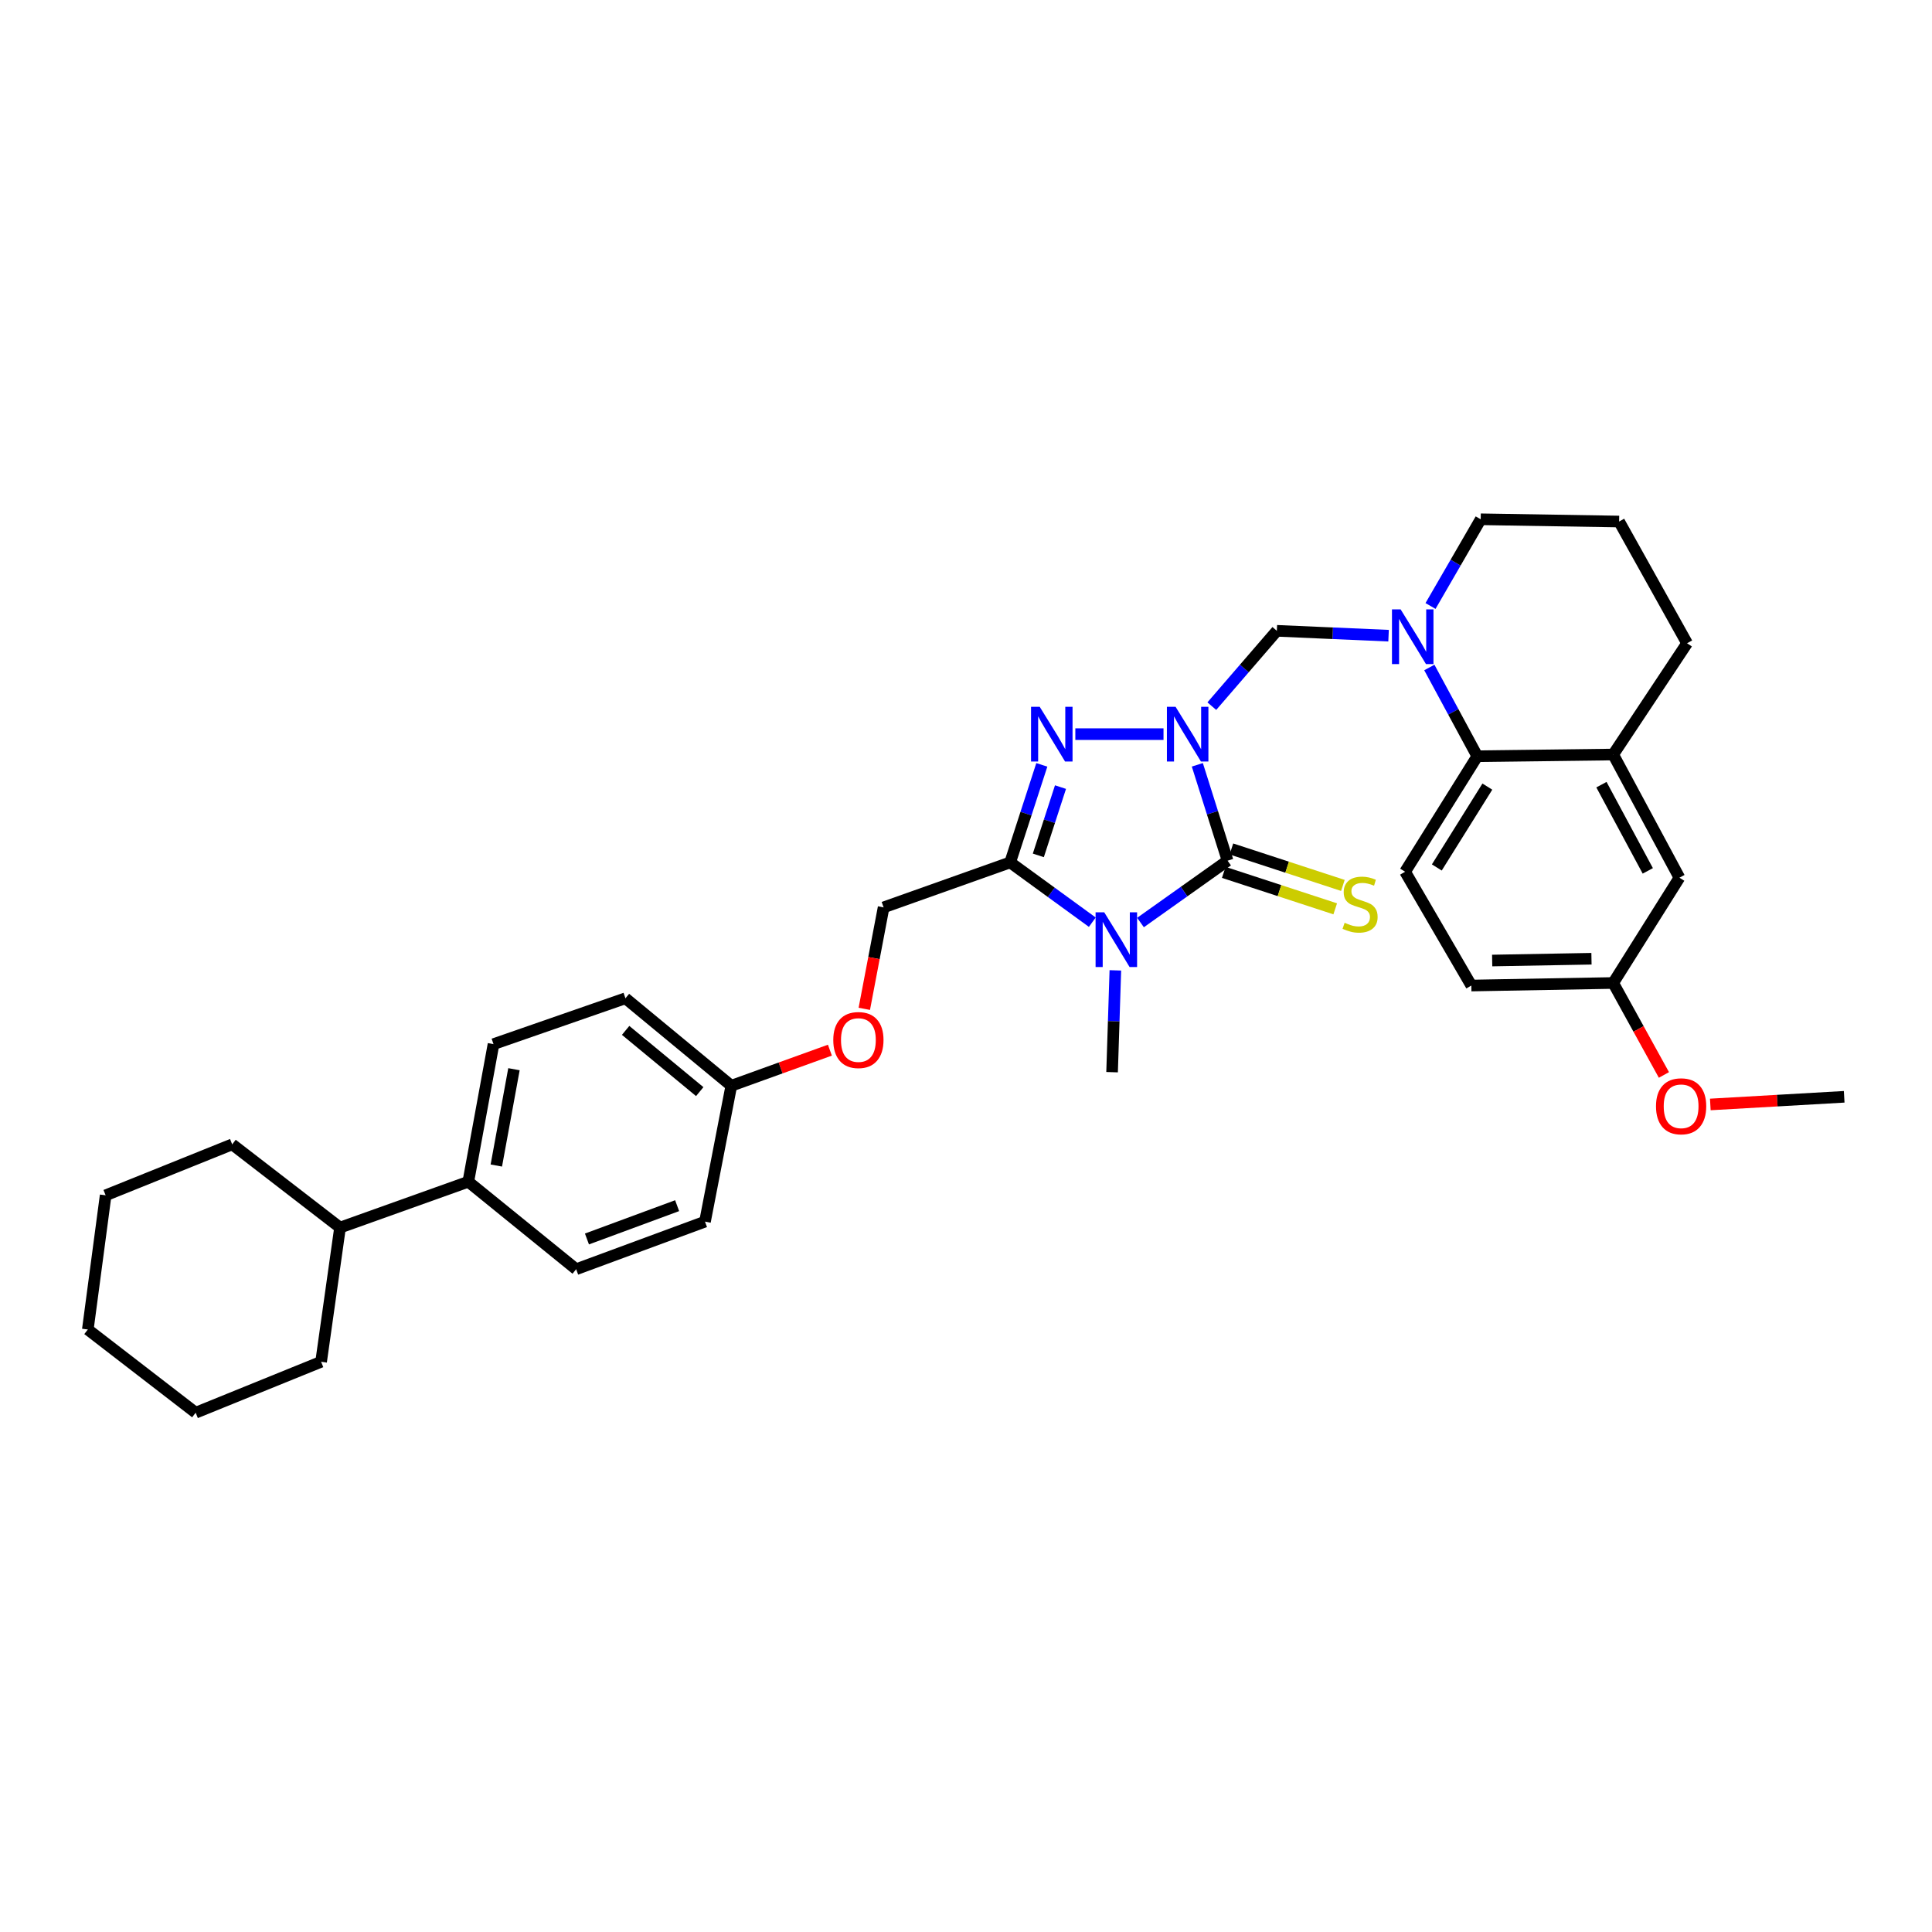 <?xml version='1.0' encoding='iso-8859-1'?>
<svg version='1.1' baseProfile='full'
              xmlns='http://www.w3.org/2000/svg'
                      xmlns:rdkit='http://www.rdkit.org/xml'
                      xmlns:xlink='http://www.w3.org/1999/xlink'
                  xml:space='preserve'
width='1000px' height='1000px' viewBox='0 0 1000 1000'>
<!-- END OF HEADER -->
<rect style='opacity:1.0;fill:#FFFFFF;stroke:none' width='1000' height='1000' x='0' y='0'> </rect>
<path class='bond-0' d='M 619.738,395.865 L 627.567,420.675' style='fill:none;fill-rule:evenodd;stroke:#0000FF;stroke-width:6px;stroke-linecap:butt;stroke-linejoin:miter;stroke-opacity:1' />
<path class='bond-0' d='M 627.567,420.675 L 635.395,445.486' style='fill:none;fill-rule:evenodd;stroke:#000000;stroke-width:6px;stroke-linecap:butt;stroke-linejoin:miter;stroke-opacity:1' />
<path class='bond-2' d='M 602.231,379.988 L 556.593,379.988' style='fill:none;fill-rule:evenodd;stroke:#0000FF;stroke-width:6px;stroke-linecap:butt;stroke-linejoin:miter;stroke-opacity:1' />
<path class='bond-5' d='M 627.235,365.499 L 644.064,346.004' style='fill:none;fill-rule:evenodd;stroke:#0000FF;stroke-width:6px;stroke-linecap:butt;stroke-linejoin:miter;stroke-opacity:1' />
<path class='bond-5' d='M 644.064,346.004 L 660.892,326.508' style='fill:none;fill-rule:evenodd;stroke:#000000;stroke-width:6px;stroke-linecap:butt;stroke-linejoin:miter;stroke-opacity:1' />
<path class='bond-1' d='M 635.395,445.486 L 612.858,461.493' style='fill:none;fill-rule:evenodd;stroke:#000000;stroke-width:6px;stroke-linecap:butt;stroke-linejoin:miter;stroke-opacity:1' />
<path class='bond-1' d='M 612.858,461.493 L 590.321,477.499' style='fill:none;fill-rule:evenodd;stroke:#0000FF;stroke-width:6px;stroke-linecap:butt;stroke-linejoin:miter;stroke-opacity:1' />
<path class='bond-8' d='M 633.415,451.545 L 662.262,460.977' style='fill:none;fill-rule:evenodd;stroke:#000000;stroke-width:6px;stroke-linecap:butt;stroke-linejoin:miter;stroke-opacity:1' />
<path class='bond-8' d='M 662.262,460.977 L 691.11,470.409' style='fill:none;fill-rule:evenodd;stroke:#CCCC00;stroke-width:6px;stroke-linecap:butt;stroke-linejoin:miter;stroke-opacity:1' />
<path class='bond-8' d='M 637.376,439.428 L 666.224,448.86' style='fill:none;fill-rule:evenodd;stroke:#000000;stroke-width:6px;stroke-linecap:butt;stroke-linejoin:miter;stroke-opacity:1' />
<path class='bond-8' d='M 666.224,448.86 L 695.072,458.292' style='fill:none;fill-rule:evenodd;stroke:#CCCC00;stroke-width:6px;stroke-linecap:butt;stroke-linejoin:miter;stroke-opacity:1' />
<path class='bond-13' d='M 577.305,502.256 L 576.459,528.608' style='fill:none;fill-rule:evenodd;stroke:#0000FF;stroke-width:6px;stroke-linecap:butt;stroke-linejoin:miter;stroke-opacity:1' />
<path class='bond-13' d='M 576.459,528.608 L 575.612,554.96' style='fill:none;fill-rule:evenodd;stroke:#000000;stroke-width:6px;stroke-linecap:butt;stroke-linejoin:miter;stroke-opacity:1' />
<path class='bond-33' d='M 565.376,477.327 L 544.115,461.853' style='fill:none;fill-rule:evenodd;stroke:#0000FF;stroke-width:6px;stroke-linecap:butt;stroke-linejoin:miter;stroke-opacity:1' />
<path class='bond-33' d='M 544.115,461.853 L 522.855,446.379' style='fill:none;fill-rule:evenodd;stroke:#000000;stroke-width:6px;stroke-linecap:butt;stroke-linejoin:miter;stroke-opacity:1' />
<path class='bond-3' d='M 539.244,395.893 L 531.05,421.136' style='fill:none;fill-rule:evenodd;stroke:#0000FF;stroke-width:6px;stroke-linecap:butt;stroke-linejoin:miter;stroke-opacity:1' />
<path class='bond-3' d='M 531.05,421.136 L 522.855,446.379' style='fill:none;fill-rule:evenodd;stroke:#000000;stroke-width:6px;stroke-linecap:butt;stroke-linejoin:miter;stroke-opacity:1' />
<path class='bond-3' d='M 548.911,407.402 L 543.175,425.072' style='fill:none;fill-rule:evenodd;stroke:#0000FF;stroke-width:6px;stroke-linecap:butt;stroke-linejoin:miter;stroke-opacity:1' />
<path class='bond-3' d='M 543.175,425.072 L 537.439,442.742' style='fill:none;fill-rule:evenodd;stroke:#000000;stroke-width:6px;stroke-linecap:butt;stroke-linejoin:miter;stroke-opacity:1' />
<path class='bond-9' d='M 522.855,446.379 L 457.356,469.659' style='fill:none;fill-rule:evenodd;stroke:#000000;stroke-width:6px;stroke-linecap:butt;stroke-linejoin:miter;stroke-opacity:1' />
<path class='bond-4' d='M 718.721,329.03 L 689.807,327.769' style='fill:none;fill-rule:evenodd;stroke:#0000FF;stroke-width:6px;stroke-linecap:butt;stroke-linejoin:miter;stroke-opacity:1' />
<path class='bond-4' d='M 689.807,327.769 L 660.892,326.508' style='fill:none;fill-rule:evenodd;stroke:#000000;stroke-width:6px;stroke-linecap:butt;stroke-linejoin:miter;stroke-opacity:1' />
<path class='bond-6' d='M 739.823,345.492 L 752.233,368.455' style='fill:none;fill-rule:evenodd;stroke:#0000FF;stroke-width:6px;stroke-linecap:butt;stroke-linejoin:miter;stroke-opacity:1' />
<path class='bond-6' d='M 752.233,368.455 L 764.643,391.419' style='fill:none;fill-rule:evenodd;stroke:#000000;stroke-width:6px;stroke-linecap:butt;stroke-linejoin:miter;stroke-opacity:1' />
<path class='bond-20' d='M 740.433,313.659 L 753.42,291.219' style='fill:none;fill-rule:evenodd;stroke:#0000FF;stroke-width:6px;stroke-linecap:butt;stroke-linejoin:miter;stroke-opacity:1' />
<path class='bond-20' d='M 753.42,291.219 L 766.407,268.779' style='fill:none;fill-rule:evenodd;stroke:#000000;stroke-width:6px;stroke-linecap:butt;stroke-linejoin:miter;stroke-opacity:1' />
<path class='bond-7' d='M 764.643,391.419 L 834.986,390.541' style='fill:none;fill-rule:evenodd;stroke:#000000;stroke-width:6px;stroke-linecap:butt;stroke-linejoin:miter;stroke-opacity:1' />
<path class='bond-10' d='M 764.643,391.419 L 727.276,451.209' style='fill:none;fill-rule:evenodd;stroke:#000000;stroke-width:6px;stroke-linecap:butt;stroke-linejoin:miter;stroke-opacity:1' />
<path class='bond-10' d='M 769.849,407.144 L 743.692,448.997' style='fill:none;fill-rule:evenodd;stroke:#000000;stroke-width:6px;stroke-linecap:butt;stroke-linejoin:miter;stroke-opacity:1' />
<path class='bond-11' d='M 834.986,390.541 L 869.266,454.29' style='fill:none;fill-rule:evenodd;stroke:#000000;stroke-width:6px;stroke-linecap:butt;stroke-linejoin:miter;stroke-opacity:1' />
<path class='bond-11' d='M 828.9,406.14 L 852.896,450.765' style='fill:none;fill-rule:evenodd;stroke:#000000;stroke-width:6px;stroke-linecap:butt;stroke-linejoin:miter;stroke-opacity:1' />
<path class='bond-34' d='M 834.986,390.541 L 873.225,332.953' style='fill:none;fill-rule:evenodd;stroke:#000000;stroke-width:6px;stroke-linecap:butt;stroke-linejoin:miter;stroke-opacity:1' />
<path class='bond-14' d='M 457.356,469.659 L 452.359,495.916' style='fill:none;fill-rule:evenodd;stroke:#000000;stroke-width:6px;stroke-linecap:butt;stroke-linejoin:miter;stroke-opacity:1' />
<path class='bond-14' d='M 452.359,495.916 L 447.361,522.173' style='fill:none;fill-rule:evenodd;stroke:#FF0000;stroke-width:6px;stroke-linecap:butt;stroke-linejoin:miter;stroke-opacity:1' />
<path class='bond-21' d='M 727.276,451.209 L 761.562,510.114' style='fill:none;fill-rule:evenodd;stroke:#000000;stroke-width:6px;stroke-linecap:butt;stroke-linejoin:miter;stroke-opacity:1' />
<path class='bond-35' d='M 869.266,454.29 L 834.986,508.789' style='fill:none;fill-rule:evenodd;stroke:#000000;stroke-width:6px;stroke-linecap:butt;stroke-linejoin:miter;stroke-opacity:1' />
<path class='bond-12' d='M 242.397,611.662 L 255.443,540.441' style='fill:none;fill-rule:evenodd;stroke:#000000;stroke-width:6px;stroke-linecap:butt;stroke-linejoin:miter;stroke-opacity:1' />
<path class='bond-12' d='M 256.893,603.276 L 266.025,553.421' style='fill:none;fill-rule:evenodd;stroke:#000000;stroke-width:6px;stroke-linecap:butt;stroke-linejoin:miter;stroke-opacity:1' />
<path class='bond-17' d='M 242.397,611.662 L 176.006,635.395' style='fill:none;fill-rule:evenodd;stroke:#000000;stroke-width:6px;stroke-linecap:butt;stroke-linejoin:miter;stroke-opacity:1' />
<path class='bond-36' d='M 242.397,611.662 L 298.221,656.947' style='fill:none;fill-rule:evenodd;stroke:#000000;stroke-width:6px;stroke-linecap:butt;stroke-linejoin:miter;stroke-opacity:1' />
<path class='bond-19' d='M 429.555,543.562 L 404.038,552.774' style='fill:none;fill-rule:evenodd;stroke:#FF0000;stroke-width:6px;stroke-linecap:butt;stroke-linejoin:miter;stroke-opacity:1' />
<path class='bond-19' d='M 404.038,552.774 L 378.522,561.986' style='fill:none;fill-rule:evenodd;stroke:#000000;stroke-width:6px;stroke-linecap:butt;stroke-linejoin:miter;stroke-opacity:1' />
<path class='bond-15' d='M 255.443,540.441 L 323.725,516.708' style='fill:none;fill-rule:evenodd;stroke:#000000;stroke-width:6px;stroke-linecap:butt;stroke-linejoin:miter;stroke-opacity:1' />
<path class='bond-16' d='M 298.221,656.947 L 364.902,632.315' style='fill:none;fill-rule:evenodd;stroke:#000000;stroke-width:6px;stroke-linecap:butt;stroke-linejoin:miter;stroke-opacity:1' />
<path class='bond-16' d='M 303.805,641.294 L 350.482,624.051' style='fill:none;fill-rule:evenodd;stroke:#000000;stroke-width:6px;stroke-linecap:butt;stroke-linejoin:miter;stroke-opacity:1' />
<path class='bond-27' d='M 176.006,635.395 L 166.203,704.86' style='fill:none;fill-rule:evenodd;stroke:#000000;stroke-width:6px;stroke-linecap:butt;stroke-linejoin:miter;stroke-opacity:1' />
<path class='bond-28' d='M 176.006,635.395 L 120.182,592.313' style='fill:none;fill-rule:evenodd;stroke:#000000;stroke-width:6px;stroke-linecap:butt;stroke-linejoin:miter;stroke-opacity:1' />
<path class='bond-18' d='M 834.986,508.789 L 761.562,510.114' style='fill:none;fill-rule:evenodd;stroke:#000000;stroke-width:6px;stroke-linecap:butt;stroke-linejoin:miter;stroke-opacity:1' />
<path class='bond-18' d='M 823.743,496.242 L 772.346,497.169' style='fill:none;fill-rule:evenodd;stroke:#000000;stroke-width:6px;stroke-linecap:butt;stroke-linejoin:miter;stroke-opacity:1' />
<path class='bond-25' d='M 834.986,508.789 L 848.114,532.59' style='fill:none;fill-rule:evenodd;stroke:#000000;stroke-width:6px;stroke-linecap:butt;stroke-linejoin:miter;stroke-opacity:1' />
<path class='bond-25' d='M 848.114,532.59 L 861.242,556.392' style='fill:none;fill-rule:evenodd;stroke:#FF0000;stroke-width:6px;stroke-linecap:butt;stroke-linejoin:miter;stroke-opacity:1' />
<path class='bond-22' d='M 378.522,561.986 L 364.902,632.315' style='fill:none;fill-rule:evenodd;stroke:#000000;stroke-width:6px;stroke-linecap:butt;stroke-linejoin:miter;stroke-opacity:1' />
<path class='bond-23' d='M 378.522,561.986 L 323.725,516.708' style='fill:none;fill-rule:evenodd;stroke:#000000;stroke-width:6px;stroke-linecap:butt;stroke-linejoin:miter;stroke-opacity:1' />
<path class='bond-23' d='M 362.182,565.022 L 323.824,533.327' style='fill:none;fill-rule:evenodd;stroke:#000000;stroke-width:6px;stroke-linecap:butt;stroke-linejoin:miter;stroke-opacity:1' />
<path class='bond-26' d='M 766.407,268.779 L 838.053,269.94' style='fill:none;fill-rule:evenodd;stroke:#000000;stroke-width:6px;stroke-linecap:butt;stroke-linejoin:miter;stroke-opacity:1' />
<path class='bond-24' d='M 873.225,332.953 L 838.053,269.94' style='fill:none;fill-rule:evenodd;stroke:#000000;stroke-width:6px;stroke-linecap:butt;stroke-linejoin:miter;stroke-opacity:1' />
<path class='bond-29' d='M 885.257,571.667 L 919.901,569.684' style='fill:none;fill-rule:evenodd;stroke:#FF0000;stroke-width:6px;stroke-linecap:butt;stroke-linejoin:miter;stroke-opacity:1' />
<path class='bond-29' d='M 919.901,569.684 L 954.545,567.701' style='fill:none;fill-rule:evenodd;stroke:#000000;stroke-width:6px;stroke-linecap:butt;stroke-linejoin:miter;stroke-opacity:1' />
<path class='bond-31' d='M 166.203,704.86 L 101.279,731.221' style='fill:none;fill-rule:evenodd;stroke:#000000;stroke-width:6px;stroke-linecap:butt;stroke-linejoin:miter;stroke-opacity:1' />
<path class='bond-30' d='M 120.182,592.313 L 54.683,618.695' style='fill:none;fill-rule:evenodd;stroke:#000000;stroke-width:6px;stroke-linecap:butt;stroke-linejoin:miter;stroke-opacity:1' />
<path class='bond-32' d='M 54.683,618.695 L 45.455,688.153' style='fill:none;fill-rule:evenodd;stroke:#000000;stroke-width:6px;stroke-linecap:butt;stroke-linejoin:miter;stroke-opacity:1' />
<path class='bond-37' d='M 101.279,731.221 L 45.455,688.153' style='fill:none;fill-rule:evenodd;stroke:#000000;stroke-width:6px;stroke-linecap:butt;stroke-linejoin:miter;stroke-opacity:1' />
<path  class='atom-0' d='M 608.469 365.828
L 617.749 380.828
Q 618.669 382.308, 620.149 384.988
Q 621.629 387.668, 621.709 387.828
L 621.709 365.828
L 625.469 365.828
L 625.469 394.148
L 621.589 394.148
L 611.629 377.748
Q 610.469 375.828, 609.229 373.628
Q 608.029 371.428, 607.669 370.748
L 607.669 394.148
L 603.989 394.148
L 603.989 365.828
L 608.469 365.828
' fill='#0000FF'/>
<path  class='atom-2' d='M 571.555 472.22
L 580.835 487.22
Q 581.755 488.7, 583.235 491.38
Q 584.715 494.06, 584.795 494.22
L 584.795 472.22
L 588.555 472.22
L 588.555 500.54
L 584.675 500.54
L 574.715 484.14
Q 573.555 482.22, 572.315 480.02
Q 571.115 477.82, 570.755 477.14
L 570.755 500.54
L 567.075 500.54
L 567.075 472.22
L 571.555 472.22
' fill='#0000FF'/>
<path  class='atom-3' d='M 538.147 365.828
L 547.427 380.828
Q 548.347 382.308, 549.827 384.988
Q 551.307 387.668, 551.387 387.828
L 551.387 365.828
L 555.147 365.828
L 555.147 394.148
L 551.267 394.148
L 541.307 377.748
Q 540.147 375.828, 538.907 373.628
Q 537.707 371.428, 537.347 370.748
L 537.347 394.148
L 533.667 394.148
L 533.667 365.828
L 538.147 365.828
' fill='#0000FF'/>
<path  class='atom-5' d='M 724.961 315.415
L 734.241 330.415
Q 735.161 331.895, 736.641 334.575
Q 738.121 337.255, 738.201 337.415
L 738.201 315.415
L 741.961 315.415
L 741.961 343.735
L 738.081 343.735
L 728.121 327.335
Q 726.961 325.415, 725.721 323.215
Q 724.521 321.015, 724.161 320.335
L 724.161 343.735
L 720.481 343.735
L 720.481 315.415
L 724.961 315.415
' fill='#0000FF'/>
<path  class='atom-9' d='M 695.975 477.629
Q 696.295 477.749, 697.615 478.309
Q 698.935 478.869, 700.375 479.229
Q 701.855 479.549, 703.295 479.549
Q 705.975 479.549, 707.535 478.269
Q 709.095 476.949, 709.095 474.669
Q 709.095 473.109, 708.295 472.149
Q 707.535 471.189, 706.335 470.669
Q 705.135 470.149, 703.135 469.549
Q 700.615 468.789, 699.095 468.069
Q 697.615 467.349, 696.535 465.829
Q 695.495 464.309, 695.495 461.749
Q 695.495 458.189, 697.895 455.989
Q 700.335 453.789, 705.135 453.789
Q 708.415 453.789, 712.135 455.349
L 711.215 458.429
Q 707.815 457.029, 705.255 457.029
Q 702.495 457.029, 700.975 458.189
Q 699.455 459.309, 699.495 461.269
Q 699.495 462.789, 700.255 463.709
Q 701.055 464.629, 702.175 465.149
Q 703.335 465.669, 705.255 466.269
Q 707.815 467.069, 709.335 467.869
Q 710.855 468.669, 711.935 470.309
Q 713.055 471.909, 713.055 474.669
Q 713.055 478.589, 710.415 480.709
Q 707.815 482.789, 703.455 482.789
Q 700.935 482.789, 699.015 482.229
Q 697.135 481.709, 694.895 480.789
L 695.975 477.629
' fill='#CCCC00'/>
<path  class='atom-15' d='M 431.304 538.318
Q 431.304 531.518, 434.664 527.718
Q 438.024 523.918, 444.304 523.918
Q 450.584 523.918, 453.944 527.718
Q 457.304 531.518, 457.304 538.318
Q 457.304 545.198, 453.904 549.118
Q 450.504 552.998, 444.304 552.998
Q 438.064 552.998, 434.664 549.118
Q 431.304 545.238, 431.304 538.318
M 444.304 549.798
Q 448.624 549.798, 450.944 546.918
Q 453.304 543.998, 453.304 538.318
Q 453.304 532.758, 450.944 529.958
Q 448.624 527.118, 444.304 527.118
Q 439.984 527.118, 437.624 529.918
Q 435.304 532.718, 435.304 538.318
Q 435.304 544.038, 437.624 546.918
Q 439.984 549.798, 444.304 549.798
' fill='#FF0000'/>
<path  class='atom-26' d='M 857.144 572.612
Q 857.144 565.812, 860.504 562.012
Q 863.864 558.212, 870.144 558.212
Q 876.424 558.212, 879.784 562.012
Q 883.144 565.812, 883.144 572.612
Q 883.144 579.492, 879.744 583.412
Q 876.344 587.292, 870.144 587.292
Q 863.904 587.292, 860.504 583.412
Q 857.144 579.532, 857.144 572.612
M 870.144 584.092
Q 874.464 584.092, 876.784 581.212
Q 879.144 578.292, 879.144 572.612
Q 879.144 567.052, 876.784 564.252
Q 874.464 561.412, 870.144 561.412
Q 865.824 561.412, 863.464 564.212
Q 861.144 567.012, 861.144 572.612
Q 861.144 578.332, 863.464 581.212
Q 865.824 584.092, 870.144 584.092
' fill='#FF0000'/>
</svg>
